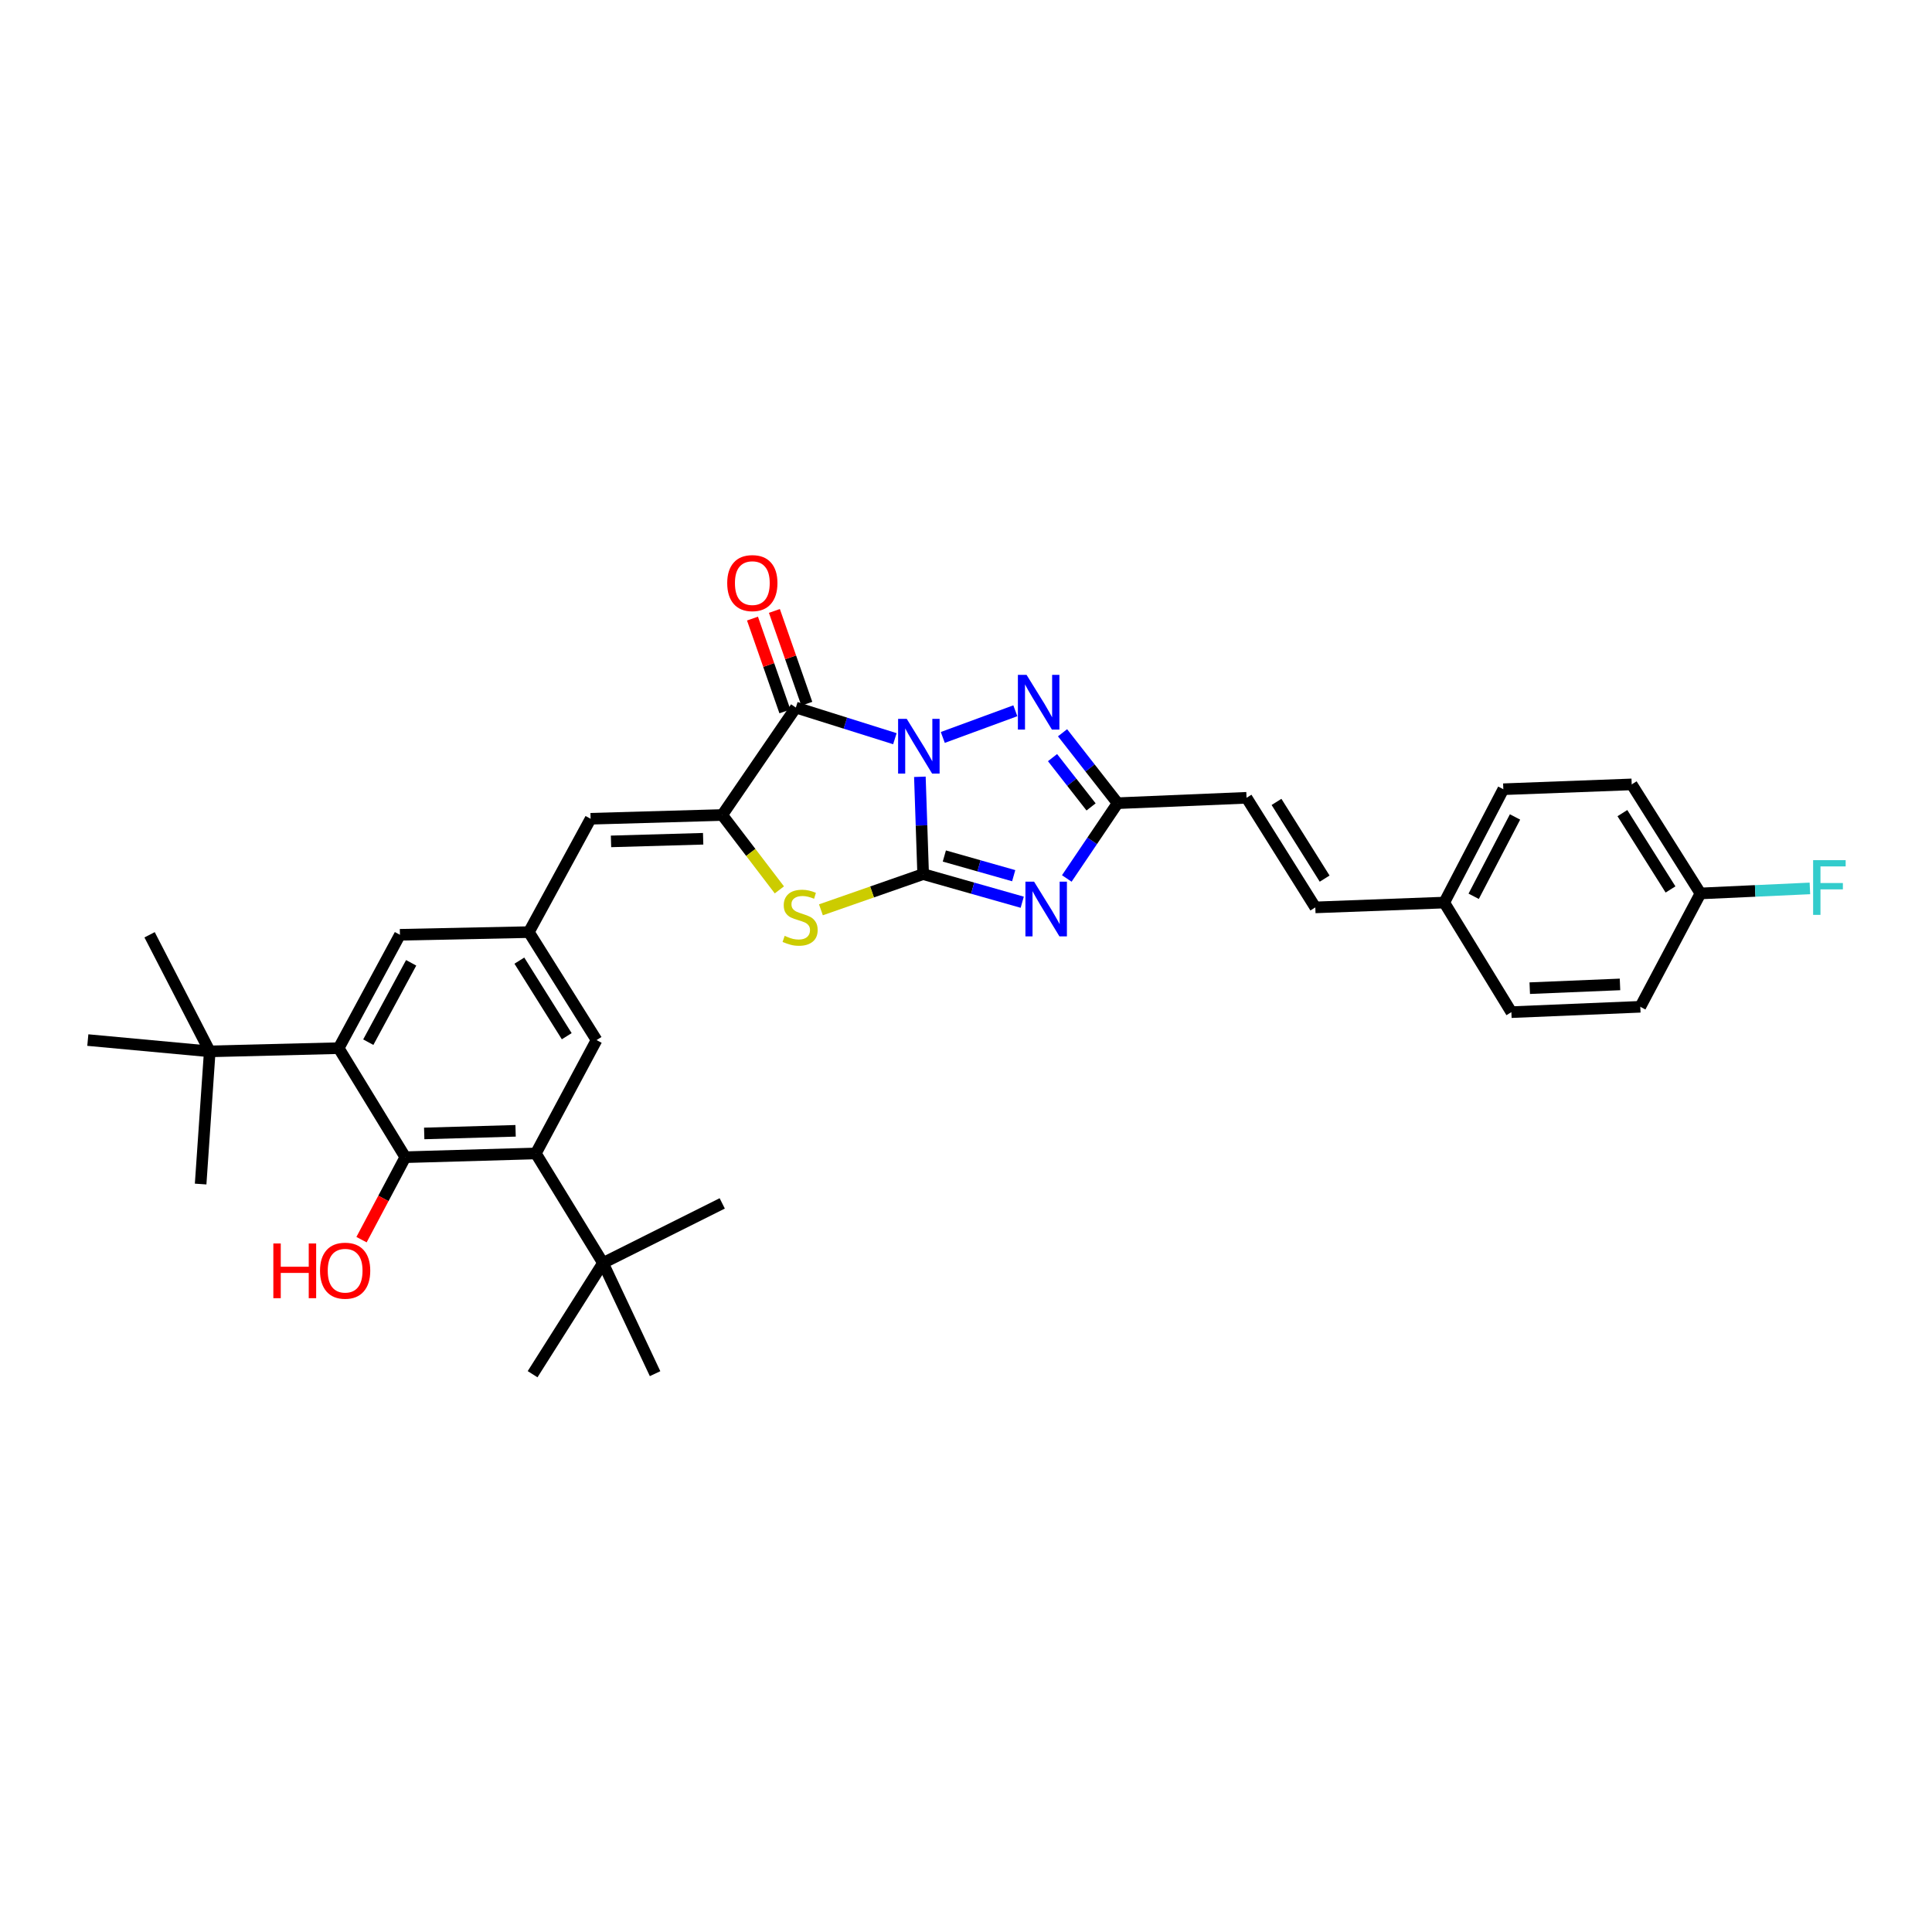 <?xml version='1.0' encoding='iso-8859-1'?>
<svg version='1.1' baseProfile='full'
              xmlns='http://www.w3.org/2000/svg'
                      xmlns:rdkit='http://www.rdkit.org/xml'
                      xmlns:xlink='http://www.w3.org/1999/xlink'
                  xml:space='preserve'
width='1000px' height='1000px' viewBox='0 0 1000 1000'>
<!-- END OF HEADER -->
<rect style='opacity:1.0;fill:#FFFFFF;stroke:none' width='1000' height='1000' x='0' y='0'> </rect>
<path class='bond-0' d='M 476.127,402.067 L 476.973,427.252' style='fill:none;fill-rule:evenodd;stroke:#0000FF;stroke-width:6px;stroke-linecap:butt;stroke-linejoin:miter;stroke-opacity:1' />
<path class='bond-0' d='M 476.973,427.252 L 477.818,452.438' style='fill:none;fill-rule:evenodd;stroke:#000000;stroke-width:6px;stroke-linecap:butt;stroke-linejoin:miter;stroke-opacity:1' />
<path class='bond-1' d='M 463.188,382.35 L 437.56,374.293' style='fill:none;fill-rule:evenodd;stroke:#0000FF;stroke-width:6px;stroke-linecap:butt;stroke-linejoin:miter;stroke-opacity:1' />
<path class='bond-1' d='M 437.56,374.293 L 411.931,366.235' style='fill:none;fill-rule:evenodd;stroke:#000000;stroke-width:6px;stroke-linecap:butt;stroke-linejoin:miter;stroke-opacity:1' />
<path class='bond-4' d='M 487.988,381.696 L 525.538,367.893' style='fill:none;fill-rule:evenodd;stroke:#0000FF;stroke-width:6px;stroke-linecap:butt;stroke-linejoin:miter;stroke-opacity:1' />
<path class='bond-2' d='M 477.818,452.438 L 503.46,459.714' style='fill:none;fill-rule:evenodd;stroke:#000000;stroke-width:6px;stroke-linecap:butt;stroke-linejoin:miter;stroke-opacity:1' />
<path class='bond-2' d='M 503.46,459.714 L 529.102,466.989' style='fill:none;fill-rule:evenodd;stroke:#0000FF;stroke-width:6px;stroke-linecap:butt;stroke-linejoin:miter;stroke-opacity:1' />
<path class='bond-2' d='M 488.789,443.067 L 506.738,448.16' style='fill:none;fill-rule:evenodd;stroke:#000000;stroke-width:6px;stroke-linecap:butt;stroke-linejoin:miter;stroke-opacity:1' />
<path class='bond-2' d='M 506.738,448.16 L 524.687,453.253' style='fill:none;fill-rule:evenodd;stroke:#0000FF;stroke-width:6px;stroke-linecap:butt;stroke-linejoin:miter;stroke-opacity:1' />
<path class='bond-5' d='M 477.818,452.438 L 451.362,461.677' style='fill:none;fill-rule:evenodd;stroke:#000000;stroke-width:6px;stroke-linecap:butt;stroke-linejoin:miter;stroke-opacity:1' />
<path class='bond-5' d='M 451.362,461.677 L 424.906,470.916' style='fill:none;fill-rule:evenodd;stroke:#CCCC00;stroke-width:6px;stroke-linecap:butt;stroke-linejoin:miter;stroke-opacity:1' />
<path class='bond-3' d='M 411.931,366.235 L 373.827,421.847' style='fill:none;fill-rule:evenodd;stroke:#000000;stroke-width:6px;stroke-linecap:butt;stroke-linejoin:miter;stroke-opacity:1' />
<path class='bond-17' d='M 417.601,364.255 L 409.213,340.237' style='fill:none;fill-rule:evenodd;stroke:#000000;stroke-width:6px;stroke-linecap:butt;stroke-linejoin:miter;stroke-opacity:1' />
<path class='bond-17' d='M 409.213,340.237 L 400.826,316.218' style='fill:none;fill-rule:evenodd;stroke:#FF0000;stroke-width:6px;stroke-linecap:butt;stroke-linejoin:miter;stroke-opacity:1' />
<path class='bond-17' d='M 406.262,368.215 L 397.875,344.196' style='fill:none;fill-rule:evenodd;stroke:#000000;stroke-width:6px;stroke-linecap:butt;stroke-linejoin:miter;stroke-opacity:1' />
<path class='bond-17' d='M 397.875,344.196 L 389.488,320.177' style='fill:none;fill-rule:evenodd;stroke:#FF0000;stroke-width:6px;stroke-linecap:butt;stroke-linejoin:miter;stroke-opacity:1' />
<path class='bond-33' d='M 552.17,454.694 L 565.322,435.211' style='fill:none;fill-rule:evenodd;stroke:#0000FF;stroke-width:6px;stroke-linecap:butt;stroke-linejoin:miter;stroke-opacity:1' />
<path class='bond-33' d='M 565.322,435.211 L 578.473,415.728' style='fill:none;fill-rule:evenodd;stroke:#000000;stroke-width:6px;stroke-linecap:butt;stroke-linejoin:miter;stroke-opacity:1' />
<path class='bond-10' d='M 373.827,421.847 L 305.699,423.788' style='fill:none;fill-rule:evenodd;stroke:#000000;stroke-width:6px;stroke-linecap:butt;stroke-linejoin:miter;stroke-opacity:1' />
<path class='bond-10' d='M 363.95,434.143 L 316.26,435.502' style='fill:none;fill-rule:evenodd;stroke:#000000;stroke-width:6px;stroke-linecap:butt;stroke-linejoin:miter;stroke-opacity:1' />
<path class='bond-34' d='M 373.827,421.847 L 388.613,441.223' style='fill:none;fill-rule:evenodd;stroke:#000000;stroke-width:6px;stroke-linecap:butt;stroke-linejoin:miter;stroke-opacity:1' />
<path class='bond-34' d='M 388.613,441.223 L 403.399,460.6' style='fill:none;fill-rule:evenodd;stroke:#CCCC00;stroke-width:6px;stroke-linecap:butt;stroke-linejoin:miter;stroke-opacity:1' />
<path class='bond-6' d='M 549.97,379.278 L 564.221,397.503' style='fill:none;fill-rule:evenodd;stroke:#0000FF;stroke-width:6px;stroke-linecap:butt;stroke-linejoin:miter;stroke-opacity:1' />
<path class='bond-6' d='M 564.221,397.503 L 578.473,415.728' style='fill:none;fill-rule:evenodd;stroke:#000000;stroke-width:6px;stroke-linecap:butt;stroke-linejoin:miter;stroke-opacity:1' />
<path class='bond-6' d='M 544.785,392.144 L 554.761,404.901' style='fill:none;fill-rule:evenodd;stroke:#0000FF;stroke-width:6px;stroke-linecap:butt;stroke-linejoin:miter;stroke-opacity:1' />
<path class='bond-6' d='M 554.761,404.901 L 564.737,417.659' style='fill:none;fill-rule:evenodd;stroke:#000000;stroke-width:6px;stroke-linecap:butt;stroke-linejoin:miter;stroke-opacity:1' />
<path class='bond-12' d='M 578.473,415.728 L 645.207,412.94' style='fill:none;fill-rule:evenodd;stroke:#000000;stroke-width:6px;stroke-linecap:butt;stroke-linejoin:miter;stroke-opacity:1' />
<path class='bond-7' d='M 209.781,598.964 L 277.349,597.022' style='fill:none;fill-rule:evenodd;stroke:#000000;stroke-width:6px;stroke-linecap:butt;stroke-linejoin:miter;stroke-opacity:1' />
<path class='bond-7' d='M 219.571,586.668 L 266.869,585.308' style='fill:none;fill-rule:evenodd;stroke:#000000;stroke-width:6px;stroke-linecap:butt;stroke-linejoin:miter;stroke-opacity:1' />
<path class='bond-19' d='M 209.781,598.964 L 198.453,620.304' style='fill:none;fill-rule:evenodd;stroke:#000000;stroke-width:6px;stroke-linecap:butt;stroke-linejoin:miter;stroke-opacity:1' />
<path class='bond-19' d='M 198.453,620.304 L 187.125,641.644' style='fill:none;fill-rule:evenodd;stroke:#FF0000;stroke-width:6px;stroke-linecap:butt;stroke-linejoin:miter;stroke-opacity:1' />
<path class='bond-35' d='M 209.781,598.964 L 175.3,542.524' style='fill:none;fill-rule:evenodd;stroke:#000000;stroke-width:6px;stroke-linecap:butt;stroke-linejoin:miter;stroke-opacity:1' />
<path class='bond-8' d='M 175.3,542.524 L 207.005,483.844' style='fill:none;fill-rule:evenodd;stroke:#000000;stroke-width:6px;stroke-linecap:butt;stroke-linejoin:miter;stroke-opacity:1' />
<path class='bond-8' d='M 190.622,539.431 L 212.816,498.355' style='fill:none;fill-rule:evenodd;stroke:#000000;stroke-width:6px;stroke-linecap:butt;stroke-linejoin:miter;stroke-opacity:1' />
<path class='bond-13' d='M 175.3,542.524 L 108.566,544.186' style='fill:none;fill-rule:evenodd;stroke:#000000;stroke-width:6px;stroke-linecap:butt;stroke-linejoin:miter;stroke-opacity:1' />
<path class='bond-9' d='M 277.349,597.022 L 308.775,538.341' style='fill:none;fill-rule:evenodd;stroke:#000000;stroke-width:6px;stroke-linecap:butt;stroke-linejoin:miter;stroke-opacity:1' />
<path class='bond-14' d='M 277.349,597.022 L 312.111,653.741' style='fill:none;fill-rule:evenodd;stroke:#000000;stroke-width:6px;stroke-linecap:butt;stroke-linejoin:miter;stroke-opacity:1' />
<path class='bond-11' d='M 305.699,423.788 L 273.739,482.462' style='fill:none;fill-rule:evenodd;stroke:#000000;stroke-width:6px;stroke-linecap:butt;stroke-linejoin:miter;stroke-opacity:1' />
<path class='bond-15' d='M 273.739,482.462 L 207.005,483.844' style='fill:none;fill-rule:evenodd;stroke:#000000;stroke-width:6px;stroke-linecap:butt;stroke-linejoin:miter;stroke-opacity:1' />
<path class='bond-16' d='M 273.739,482.462 L 308.775,538.341' style='fill:none;fill-rule:evenodd;stroke:#000000;stroke-width:6px;stroke-linecap:butt;stroke-linejoin:miter;stroke-opacity:1' />
<path class='bond-16' d='M 268.82,497.224 L 293.344,536.339' style='fill:none;fill-rule:evenodd;stroke:#000000;stroke-width:6px;stroke-linecap:butt;stroke-linejoin:miter;stroke-opacity:1' />
<path class='bond-18' d='M 645.207,412.94 L 680.803,469.665' style='fill:none;fill-rule:evenodd;stroke:#000000;stroke-width:6px;stroke-linecap:butt;stroke-linejoin:miter;stroke-opacity:1' />
<path class='bond-18' d='M 660.719,415.065 L 685.636,454.773' style='fill:none;fill-rule:evenodd;stroke:#000000;stroke-width:6px;stroke-linecap:butt;stroke-linejoin:miter;stroke-opacity:1' />
<path class='bond-27' d='M 108.566,544.186 L 45.455,538.341' style='fill:none;fill-rule:evenodd;stroke:#000000;stroke-width:6px;stroke-linecap:butt;stroke-linejoin:miter;stroke-opacity:1' />
<path class='bond-28' d='M 108.566,544.186 L 77.427,483.844' style='fill:none;fill-rule:evenodd;stroke:#000000;stroke-width:6px;stroke-linecap:butt;stroke-linejoin:miter;stroke-opacity:1' />
<path class='bond-32' d='M 108.566,544.186 L 103.849,612.861' style='fill:none;fill-rule:evenodd;stroke:#000000;stroke-width:6px;stroke-linecap:butt;stroke-linejoin:miter;stroke-opacity:1' />
<path class='bond-29' d='M 312.111,653.741 L 275.674,711.288' style='fill:none;fill-rule:evenodd;stroke:#000000;stroke-width:6px;stroke-linecap:butt;stroke-linejoin:miter;stroke-opacity:1' />
<path class='bond-30' d='M 312.111,653.741 L 373.827,622.876' style='fill:none;fill-rule:evenodd;stroke:#000000;stroke-width:6px;stroke-linecap:butt;stroke-linejoin:miter;stroke-opacity:1' />
<path class='bond-31' d='M 312.111,653.741 L 339.066,711.008' style='fill:none;fill-rule:evenodd;stroke:#000000;stroke-width:6px;stroke-linecap:butt;stroke-linejoin:miter;stroke-opacity:1' />
<path class='bond-20' d='M 680.803,469.665 L 747.537,467.17' style='fill:none;fill-rule:evenodd;stroke:#000000;stroke-width:6px;stroke-linecap:butt;stroke-linejoin:miter;stroke-opacity:1' />
<path class='bond-23' d='M 747.537,467.17 L 782.285,523.889' style='fill:none;fill-rule:evenodd;stroke:#000000;stroke-width:6px;stroke-linecap:butt;stroke-linejoin:miter;stroke-opacity:1' />
<path class='bond-24' d='M 747.537,467.17 L 778.115,408.503' style='fill:none;fill-rule:evenodd;stroke:#000000;stroke-width:6px;stroke-linecap:butt;stroke-linejoin:miter;stroke-opacity:1' />
<path class='bond-24' d='M 762.773,463.921 L 784.178,422.854' style='fill:none;fill-rule:evenodd;stroke:#000000;stroke-width:6px;stroke-linecap:butt;stroke-linejoin:miter;stroke-opacity:1' />
<path class='bond-21' d='M 880.157,462.44 L 844.569,406.001' style='fill:none;fill-rule:evenodd;stroke:#000000;stroke-width:6px;stroke-linecap:butt;stroke-linejoin:miter;stroke-opacity:1' />
<path class='bond-21' d='M 864.66,460.38 L 839.748,420.872' style='fill:none;fill-rule:evenodd;stroke:#000000;stroke-width:6px;stroke-linecap:butt;stroke-linejoin:miter;stroke-opacity:1' />
<path class='bond-22' d='M 880.157,462.44 L 908.479,461.14' style='fill:none;fill-rule:evenodd;stroke:#000000;stroke-width:6px;stroke-linecap:butt;stroke-linejoin:miter;stroke-opacity:1' />
<path class='bond-22' d='M 908.479,461.14 L 936.801,459.84' style='fill:none;fill-rule:evenodd;stroke:#33CCCC;stroke-width:6px;stroke-linecap:butt;stroke-linejoin:miter;stroke-opacity:1' />
<path class='bond-36' d='M 880.157,462.44 L 849.019,521.114' style='fill:none;fill-rule:evenodd;stroke:#000000;stroke-width:6px;stroke-linecap:butt;stroke-linejoin:miter;stroke-opacity:1' />
<path class='bond-26' d='M 782.285,523.889 L 849.019,521.114' style='fill:none;fill-rule:evenodd;stroke:#000000;stroke-width:6px;stroke-linecap:butt;stroke-linejoin:miter;stroke-opacity:1' />
<path class='bond-26' d='M 791.796,511.474 L 838.51,509.531' style='fill:none;fill-rule:evenodd;stroke:#000000;stroke-width:6px;stroke-linecap:butt;stroke-linejoin:miter;stroke-opacity:1' />
<path class='bond-25' d='M 778.115,408.503 L 844.569,406.001' style='fill:none;fill-rule:evenodd;stroke:#000000;stroke-width:6px;stroke-linecap:butt;stroke-linejoin:miter;stroke-opacity:1' />
<path  class='atom-0' d='M 469.336 372.091
L 478.616 387.091
Q 479.536 388.571, 481.016 391.251
Q 482.496 393.931, 482.576 394.091
L 482.576 372.091
L 486.336 372.091
L 486.336 400.411
L 482.456 400.411
L 472.496 384.011
Q 471.336 382.091, 470.096 379.891
Q 468.896 377.691, 468.536 377.011
L 468.536 400.411
L 464.856 400.411
L 464.856 372.091
L 469.336 372.091
' fill='#0000FF'/>
<path  class='atom-3' d='M 535.236 456.346
L 544.516 471.346
Q 545.436 472.826, 546.916 475.506
Q 548.396 478.186, 548.476 478.346
L 548.476 456.346
L 552.236 456.346
L 552.236 484.666
L 548.356 484.666
L 538.396 468.266
Q 537.236 466.346, 535.996 464.146
Q 534.796 461.946, 534.436 461.266
L 534.436 484.666
L 530.756 484.666
L 530.756 456.346
L 535.236 456.346
' fill='#0000FF'/>
<path  class='atom-5' d='M 531.34 349.299
L 540.62 364.299
Q 541.54 365.779, 543.02 368.459
Q 544.5 371.139, 544.58 371.299
L 544.58 349.299
L 548.34 349.299
L 548.34 377.619
L 544.46 377.619
L 534.5 361.219
Q 533.34 359.299, 532.1 357.099
Q 530.9 354.899, 530.54 354.219
L 530.54 377.619
L 526.86 377.619
L 526.86 349.299
L 531.34 349.299
' fill='#0000FF'/>
<path  class='atom-6' d='M 406.14 484.396
Q 406.46 484.516, 407.78 485.076
Q 409.1 485.636, 410.54 485.996
Q 412.02 486.316, 413.46 486.316
Q 416.14 486.316, 417.7 485.036
Q 419.26 483.716, 419.26 481.436
Q 419.26 479.876, 418.46 478.916
Q 417.7 477.956, 416.5 477.436
Q 415.3 476.916, 413.3 476.316
Q 410.78 475.556, 409.26 474.836
Q 407.78 474.116, 406.7 472.596
Q 405.66 471.076, 405.66 468.516
Q 405.66 464.956, 408.06 462.756
Q 410.5 460.556, 415.3 460.556
Q 418.58 460.556, 422.3 462.116
L 421.38 465.196
Q 417.98 463.796, 415.42 463.796
Q 412.66 463.796, 411.14 464.956
Q 409.62 466.076, 409.66 468.036
Q 409.66 469.556, 410.42 470.476
Q 411.22 471.396, 412.34 471.916
Q 413.5 472.436, 415.42 473.036
Q 417.98 473.836, 419.5 474.636
Q 421.02 475.436, 422.1 477.076
Q 423.22 478.676, 423.22 481.436
Q 423.22 485.356, 420.58 487.476
Q 417.98 489.556, 413.62 489.556
Q 411.1 489.556, 409.18 488.996
Q 407.3 488.476, 405.06 487.556
L 406.14 484.396
' fill='#CCCC00'/>
<path  class='atom-18' d='M 376.407 301.809
Q 376.407 295.009, 379.767 291.209
Q 383.127 287.409, 389.407 287.409
Q 395.687 287.409, 399.047 291.209
Q 402.407 295.009, 402.407 301.809
Q 402.407 308.689, 399.007 312.609
Q 395.607 316.489, 389.407 316.489
Q 383.167 316.489, 379.767 312.609
Q 376.407 308.729, 376.407 301.809
M 389.407 313.289
Q 393.727 313.289, 396.047 310.409
Q 398.407 307.489, 398.407 301.809
Q 398.407 296.249, 396.047 293.449
Q 393.727 290.609, 389.407 290.609
Q 385.087 290.609, 382.727 293.409
Q 380.407 296.209, 380.407 301.809
Q 380.407 307.529, 382.727 310.409
Q 385.087 313.289, 389.407 313.289
' fill='#FF0000'/>
<path  class='atom-20' d='M 141.482 643.624
L 145.322 643.624
L 145.322 655.664
L 159.802 655.664
L 159.802 643.624
L 163.642 643.624
L 163.642 671.944
L 159.802 671.944
L 159.802 658.864
L 145.322 658.864
L 145.322 671.944
L 141.482 671.944
L 141.482 643.624
' fill='#FF0000'/>
<path  class='atom-20' d='M 165.642 657.704
Q 165.642 650.904, 169.002 647.104
Q 172.362 643.304, 178.642 643.304
Q 184.922 643.304, 188.282 647.104
Q 191.642 650.904, 191.642 657.704
Q 191.642 664.584, 188.242 668.504
Q 184.842 672.384, 178.642 672.384
Q 172.402 672.384, 169.002 668.504
Q 165.642 664.624, 165.642 657.704
M 178.642 669.184
Q 182.962 669.184, 185.282 666.304
Q 187.642 663.384, 187.642 657.704
Q 187.642 652.144, 185.282 649.344
Q 182.962 646.504, 178.642 646.504
Q 174.322 646.504, 171.962 649.304
Q 169.642 652.104, 169.642 657.704
Q 169.642 663.424, 171.962 666.304
Q 174.322 669.184, 178.642 669.184
' fill='#FF0000'/>
<path  class='atom-23' d='M 938.471 445.217
L 955.311 445.217
L 955.311 448.457
L 942.271 448.457
L 942.271 457.057
L 953.871 457.057
L 953.871 460.337
L 942.271 460.337
L 942.271 473.537
L 938.471 473.537
L 938.471 445.217
' fill='#33CCCC'/>
</svg>
